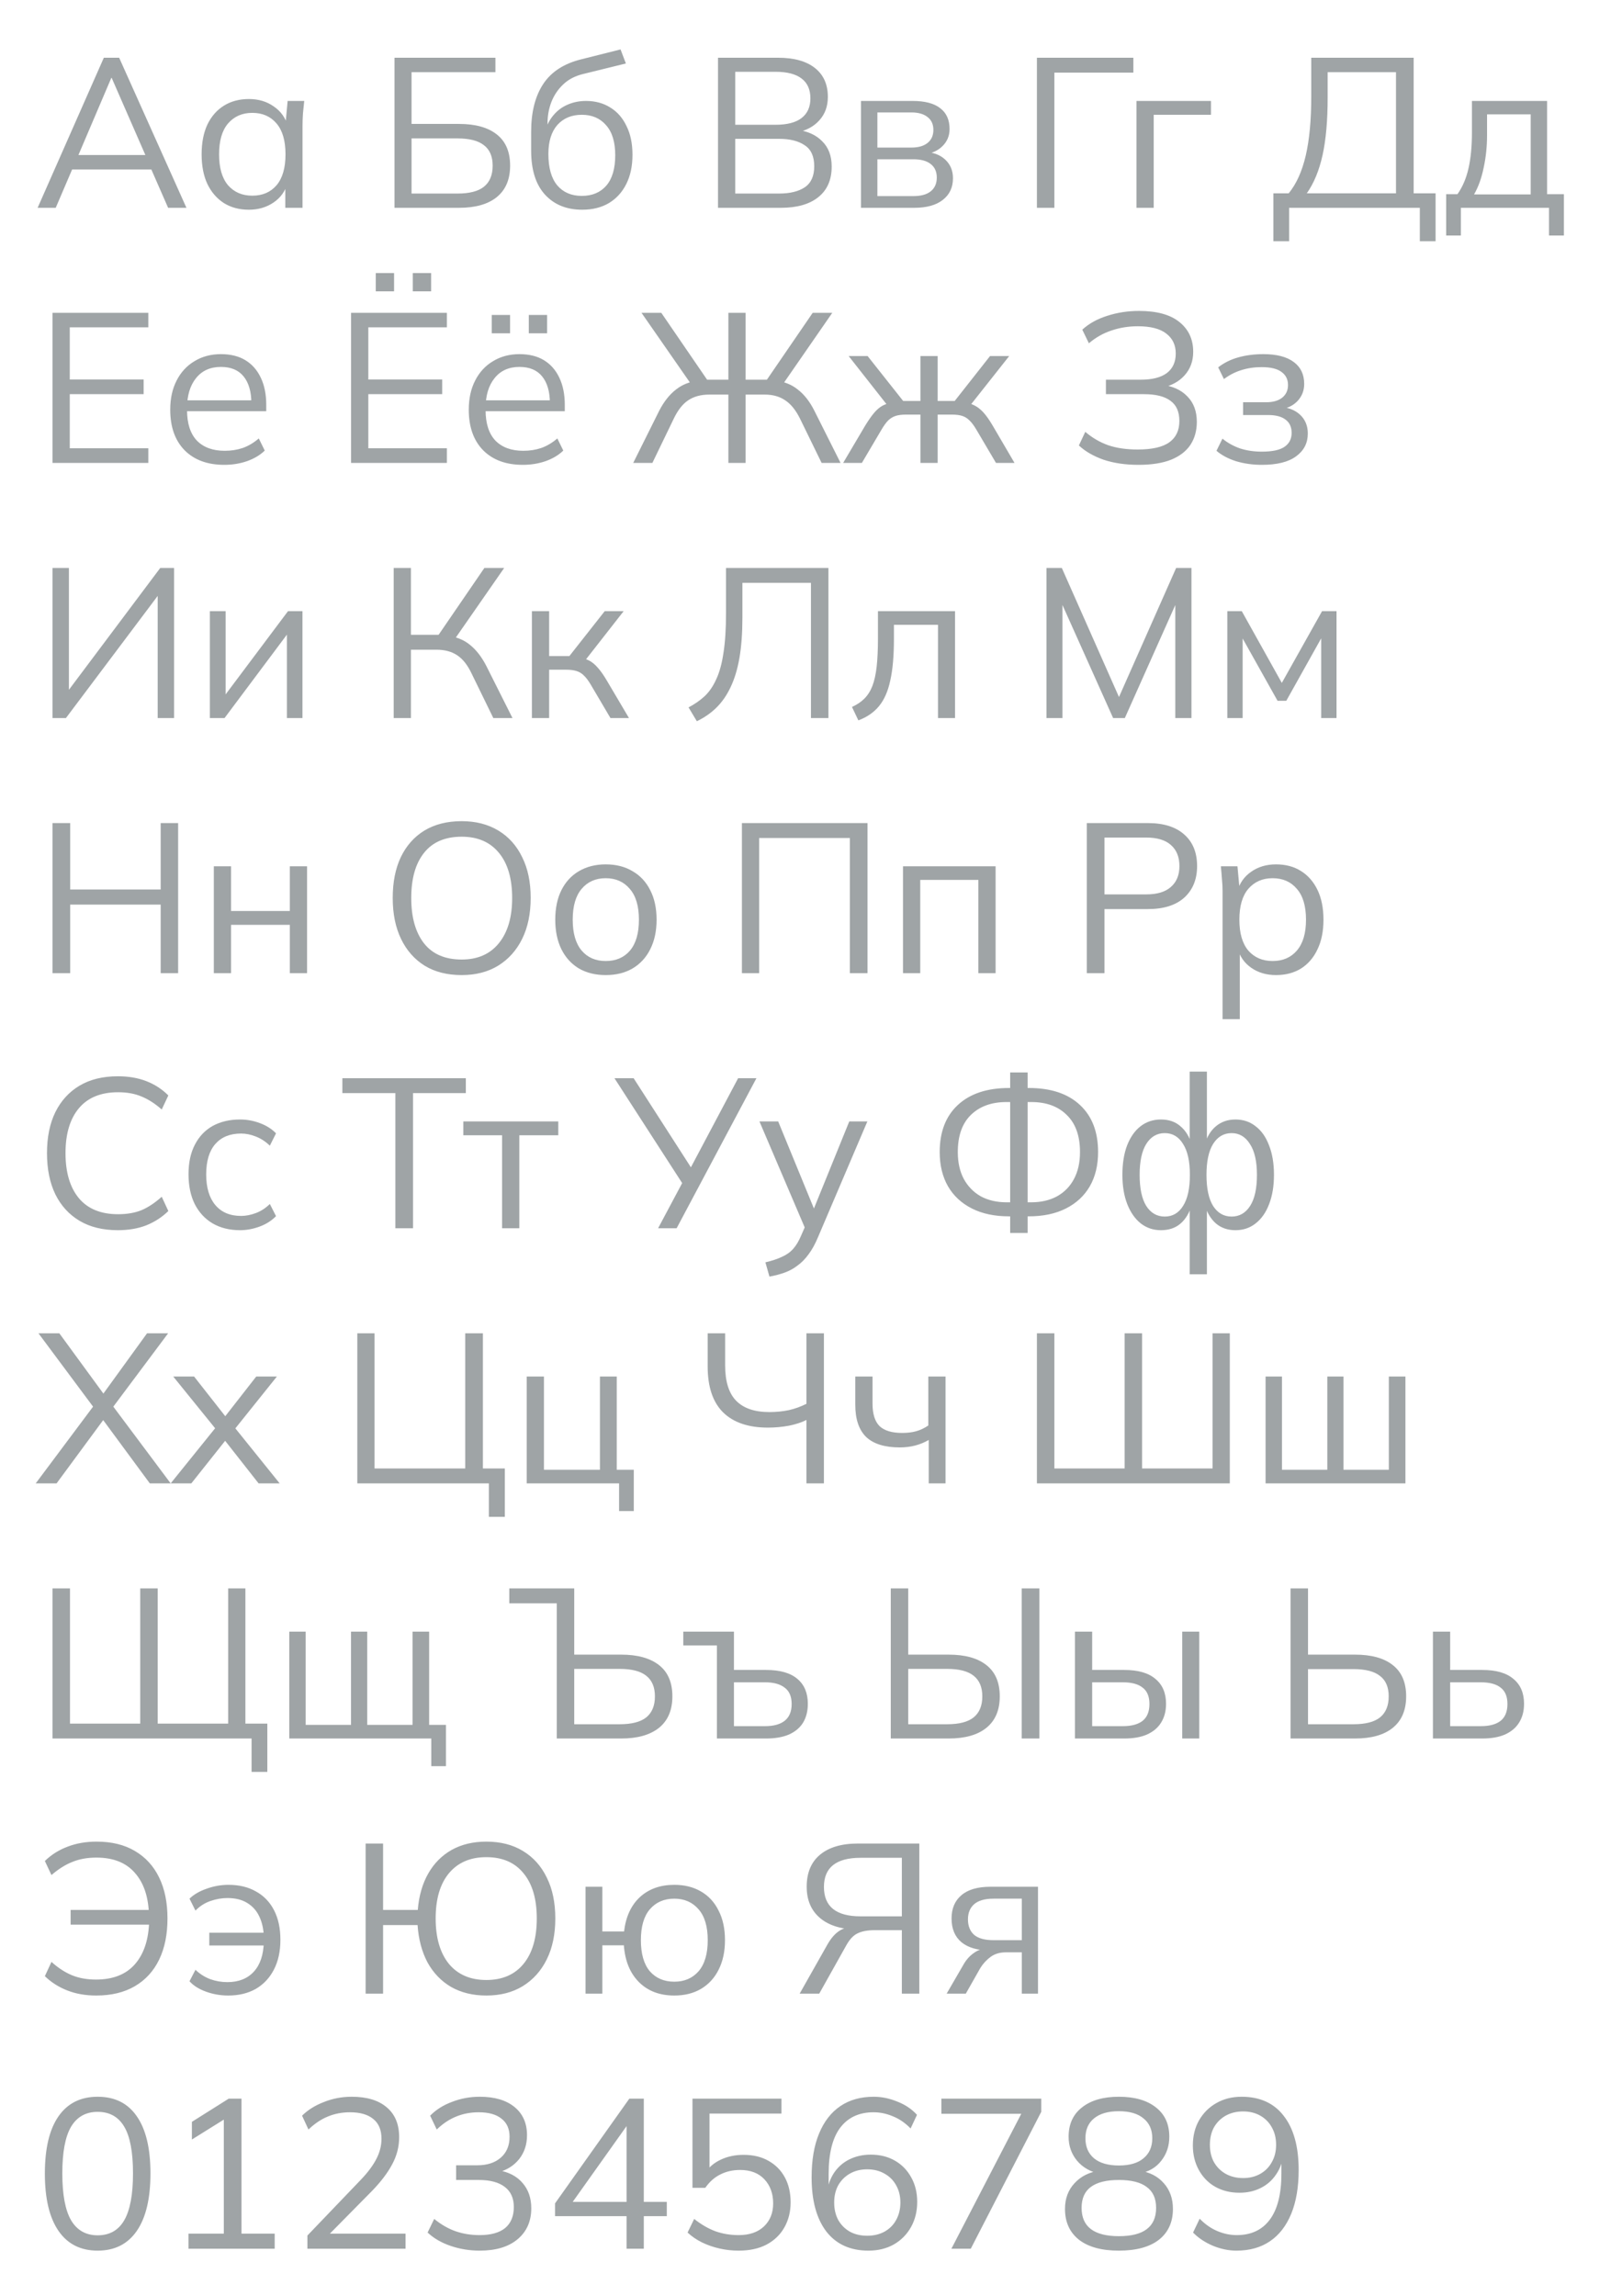 <?xml version="1.0" encoding="UTF-8"?> <svg xmlns="http://www.w3.org/2000/svg" width="960" height="1359" viewBox="0 0 960 1359" fill="none"><path d="M22.268 123L61.454 34.17H70.526L110.342 123H99.506L88.418 97.674L93.08 100.32H38.774L43.814 97.674L32.978 123H22.268ZM65.864 46.14L45.452 94.02L42.428 91.752H89.3L87.032 94.02L66.116 46.14H65.864ZM147.304 124.134C141.676 124.134 136.762 122.832 132.562 120.228C128.362 117.54 125.086 113.76 122.734 108.888C120.466 104.016 119.332 98.178 119.332 91.374C119.332 84.486 120.466 78.606 122.734 73.734C125.086 68.862 128.362 65.124 132.562 62.52C136.762 59.916 141.676 58.614 147.304 58.614C153.016 58.614 157.93 60.084 162.046 63.024C166.246 65.88 169.018 69.786 170.362 74.742H168.85L170.236 59.748H180.064C179.812 62.184 179.56 64.662 179.308 67.182C179.14 69.618 179.056 72.012 179.056 74.364V123H168.85V108.132H170.236C168.892 113.088 166.12 116.994 161.92 119.85C157.72 122.706 152.848 124.134 147.304 124.134ZM149.32 115.818C155.368 115.818 160.156 113.76 163.684 109.644C167.212 105.444 168.976 99.354 168.976 91.374C168.976 83.31 167.212 77.22 163.684 73.104C160.156 68.904 155.368 66.804 149.32 66.804C143.356 66.804 138.568 68.904 134.956 73.104C131.428 77.22 129.664 83.31 129.664 91.374C129.664 99.354 131.428 105.444 134.956 109.644C138.568 113.76 143.356 115.818 149.32 115.818ZM233.5 123V34.17H293.224V42.738H243.58V73.356H271.678C281.338 73.356 288.772 75.414 293.98 79.53C299.272 83.646 301.918 89.82 301.918 98.052C301.918 106.2 299.272 112.416 293.98 116.7C288.772 120.9 281.338 123 271.678 123H233.5ZM243.58 114.558H270.796C277.852 114.558 283.06 113.214 286.42 110.526C289.864 107.754 291.586 103.596 291.586 98.052C291.586 92.592 289.864 88.56 286.42 85.956C283.06 83.268 277.852 81.924 270.796 81.924H243.58V114.558ZM344.602 124.134C335.362 124.134 328.012 121.152 322.552 115.188C317.092 109.224 314.362 100.53 314.362 89.106V78.018C314.362 66.342 316.756 56.892 321.544 49.668C326.332 42.444 333.892 37.572 344.224 35.052L367.282 29.256L370.432 37.572L344.854 43.872C340.15 45.048 336.286 47.106 333.262 50.046C330.238 52.902 327.928 56.346 326.332 60.378C324.82 64.326 324.064 68.526 324.064 72.978V78.018H322.552C323.56 74.238 325.198 71.004 327.466 68.316C329.734 65.544 332.506 63.444 335.782 62.016C339.142 60.504 342.838 59.748 346.87 59.748C352.33 59.748 357.118 61.05 361.234 63.654C365.35 66.174 368.542 69.828 370.81 74.616C373.162 79.32 374.338 84.99 374.338 91.626C374.338 98.262 373.12 104.016 370.684 108.888C368.248 113.76 364.804 117.54 360.352 120.228C355.9 122.832 350.65 124.134 344.602 124.134ZM344.35 115.944C350.482 115.944 355.312 113.928 358.84 109.896C362.368 105.78 364.132 99.774 364.132 91.878C364.132 84.066 362.326 78.144 358.714 74.112C355.186 69.996 350.398 67.938 344.35 67.938C338.302 67.938 333.472 69.954 329.86 73.986C326.332 78.018 324.568 83.73 324.568 91.122C324.568 99.354 326.332 105.57 329.86 109.77C333.388 113.886 338.218 115.944 344.35 115.944ZM424.961 123V34.17H460.493C469.901 34.17 477.167 36.186 482.291 40.218C487.415 44.25 489.977 49.962 489.977 57.354C489.977 62.898 488.297 67.518 484.937 71.214C481.661 74.91 477.083 77.346 471.203 78.522V76.758C477.755 77.514 482.879 79.782 486.575 83.562C490.355 87.258 492.245 92.256 492.245 98.556C492.245 106.452 489.599 112.5 484.307 116.7C479.099 120.9 471.707 123 462.131 123H424.961ZM435.167 114.558H461.123C467.507 114.558 472.547 113.34 476.243 110.904C480.023 108.384 481.913 104.226 481.913 98.43C481.913 92.55 480.023 88.392 476.243 85.956C472.547 83.436 467.507 82.176 461.123 82.176H435.167V114.558ZM435.167 73.86H458.981C465.869 73.86 471.035 72.516 474.479 69.828C477.923 67.14 479.645 63.276 479.645 58.236C479.645 53.028 477.923 49.122 474.479 46.518C471.035 43.83 465.869 42.486 458.981 42.486H435.167V73.86ZM509.594 123V59.748H540.086C547.394 59.748 552.854 61.176 556.466 64.032C560.162 66.804 562.01 70.92 562.01 76.38C562.01 80.412 560.582 83.814 557.726 86.586C554.954 89.274 551.342 90.87 546.89 91.374V89.862C552.098 90.03 556.256 91.542 559.364 94.398C562.472 97.254 564.026 100.95 564.026 105.486C564.026 110.946 562.01 115.23 557.978 118.338C554.03 121.446 548.402 123 541.094 123H509.594ZM519.296 116.07H540.59C545.042 116.07 548.444 115.146 550.796 113.298C553.232 111.366 554.45 108.636 554.45 105.108C554.45 101.58 553.232 98.892 550.796 97.044C548.444 95.196 545.042 94.272 540.59 94.272H519.296V116.07ZM519.296 87.342H539.456C543.572 87.342 546.764 86.418 549.032 84.57C551.3 82.722 552.434 80.16 552.434 76.884C552.434 73.608 551.3 71.088 549.032 69.324C546.764 67.476 543.572 66.552 539.456 66.552H519.296V87.342ZM613.715 123V34.17H670.793V42.99H624.047V123H613.715ZM672.631 123V59.748H716.731V67.938H682.837V123H672.631ZM753.656 142.782V114.432H762.728C767.264 108.888 770.624 101.454 772.808 92.13C774.992 82.722 776.084 71.046 776.084 57.102V34.17H836.69V114.432H849.668V142.782H840.344V123H762.98V142.782H753.656ZM773.438 114.432H826.232V42.738H785.786V57.858C785.786 71.382 784.778 82.722 782.762 91.878C780.746 100.95 777.638 108.468 773.438 114.432ZM855.937 139.38V114.936H862.615C865.639 110.652 867.823 105.528 869.167 99.564C870.511 93.6 871.183 86.544 871.183 78.396V59.748H915.661V114.936H925.615V139.38H916.795V123H864.631V139.38H855.937ZM872.443 115.062H905.959V67.686H880.129V80.034C880.129 86.67 879.457 93.096 878.113 99.312C876.853 105.444 874.963 110.694 872.443 115.062ZM31.088 274V185.17H87.788V193.738H41.294V224.608H85.016V233.302H41.294V265.306H87.788V274H31.088ZM132.756 275.134C122.844 275.134 115.032 272.278 109.32 266.566C103.608 260.77 100.752 252.748 100.752 242.5C100.752 235.864 102.012 230.11 104.532 225.238C107.052 220.282 110.58 216.46 115.116 213.772C119.652 211 124.86 209.614 130.74 209.614C136.536 209.614 141.408 210.832 145.356 213.268C149.304 215.704 152.328 219.19 154.428 223.726C156.528 228.178 157.578 233.47 157.578 239.602V243.382H108.564V236.956H150.9L148.758 238.594C148.758 231.874 147.246 226.624 144.222 222.844C141.198 219.064 136.704 217.174 130.74 217.174C124.44 217.174 119.526 219.4 115.998 223.852C112.47 228.22 110.706 234.142 110.706 241.618V242.752C110.706 250.648 112.638 256.654 116.502 260.77C120.45 264.802 125.952 266.818 133.008 266.818C136.788 266.818 140.316 266.272 143.592 265.18C146.952 264.004 150.144 262.114 153.168 259.51L156.696 266.692C153.924 269.38 150.396 271.48 146.112 272.992C141.912 274.42 137.46 275.134 132.756 275.134ZM207.783 274V185.17H264.483V193.738H217.989V224.608H261.711V233.302H217.989V265.306H264.483V274H207.783ZM244.323 172.444V161.608H255.159V172.444H244.323ZM222.399 172.444V161.608H233.235V172.444H222.399ZM309.452 275.134C299.54 275.134 291.728 272.278 286.016 266.566C280.304 260.77 277.448 252.748 277.448 242.5C277.448 235.864 278.708 230.11 281.228 225.238C283.748 220.282 287.276 216.46 291.812 213.772C296.348 211 301.556 209.614 307.436 209.614C313.232 209.614 318.104 210.832 322.052 213.268C326 215.704 329.024 219.19 331.124 223.726C333.224 228.178 334.274 233.47 334.274 239.602V243.382H285.26V236.956H327.596L325.454 238.594C325.454 231.874 323.942 226.624 320.918 222.844C317.894 219.064 313.4 217.174 307.436 217.174C301.136 217.174 296.222 219.4 292.694 223.852C289.166 228.22 287.402 234.142 287.402 241.618V242.752C287.402 250.648 289.334 256.654 293.198 260.77C297.146 264.802 302.648 266.818 309.704 266.818C313.484 266.818 317.012 266.272 320.288 265.18C323.648 264.004 326.84 262.114 329.864 259.51L333.392 266.692C330.62 269.38 327.092 271.48 322.808 272.992C318.608 274.42 314.156 275.134 309.452 275.134ZM312.98 197.266V186.43H323.816V197.266H312.98ZM291.056 197.266V186.43H301.892V197.266H291.056ZM374.777 274L390.149 243.13C392.921 237.754 396.197 233.596 399.977 230.656C403.757 227.632 408.293 225.826 413.585 225.238L409.805 228.514L379.691 185.17H391.409L419.885 226.75L416.987 224.734H431.099V185.17H441.305V224.734H455.669L452.519 226.75L480.995 185.17H492.587L462.599 228.514L458.819 225.238C464.111 225.826 468.605 227.632 472.301 230.656C476.081 233.596 479.315 237.754 482.003 243.13L497.501 274H486.287L473.561 247.918C471.041 242.794 468.101 239.14 464.741 236.956C461.465 234.688 457.433 233.554 452.645 233.554H441.305V274H431.099V233.554H419.759C414.803 233.554 410.645 234.688 407.285 236.956C404.009 239.14 401.153 242.794 398.717 247.918L386.117 274H374.777ZM499.024 274L512.128 251.824C514.144 248.548 515.95 245.986 517.546 244.138C519.142 242.29 520.822 240.904 522.586 239.98C524.434 239.056 526.534 238.468 528.886 238.216L526.366 241.366L502.3 210.748H513.514L534.556 237.334H544.762V210.748H554.968V237.334H565.048L585.964 210.748H597.304L573.112 241.366L570.466 238.216C572.902 238.468 575.002 239.056 576.766 239.98C578.614 240.904 580.378 242.29 582.058 244.138C583.738 245.986 585.544 248.548 587.476 251.824L600.454 274H589.492L577.9 254.344C576.472 251.908 575.086 250.06 573.742 248.8C572.482 247.54 571.054 246.658 569.458 246.154C567.862 245.65 565.846 245.398 563.41 245.398H554.968V274H544.762V245.398H536.194C533.758 245.398 531.742 245.65 530.146 246.154C528.55 246.658 527.08 247.54 525.736 248.8C524.476 250.06 523.132 251.908 521.704 254.344L510.112 274H499.024ZM673.832 275.134C666.104 275.134 659.216 274.126 653.168 272.11C647.204 270.01 642.332 267.196 638.552 263.668L642.332 255.604C646.448 259.132 650.984 261.778 655.94 263.542C660.896 265.222 666.692 266.062 673.328 266.062C681.896 266.062 688.154 264.634 692.102 261.778C696.05 258.922 698.024 254.722 698.024 249.178C698.024 243.718 696.26 239.728 692.732 237.208C689.288 234.604 684.038 233.302 676.982 233.302H654.554V224.734H675.218C681.938 224.734 687.062 223.432 690.59 220.828C694.118 218.14 695.882 214.276 695.882 209.236C695.882 204.196 693.992 200.248 690.212 197.392C686.516 194.536 680.93 193.108 673.454 193.108C667.91 193.108 662.702 193.948 657.83 195.628C652.958 197.224 648.506 199.744 644.474 203.188L640.568 195.124C644.516 191.512 649.43 188.782 655.31 186.934C661.274 185.002 667.532 184.036 674.084 184.036C684.668 184.036 692.648 186.22 698.024 190.588C703.484 194.956 706.214 200.836 706.214 208.228C706.214 213.688 704.534 218.308 701.174 222.088C697.898 225.784 693.404 228.262 687.692 229.522V227.758C694.076 228.514 699.116 230.824 702.812 234.688C706.508 238.468 708.356 243.466 708.356 249.682C708.356 254.89 707.096 259.426 704.576 263.29C702.056 267.07 698.234 270.01 693.11 272.11C687.986 274.126 681.56 275.134 673.832 275.134ZM746.826 275.134C741.45 275.134 736.368 274.42 731.58 272.992C726.876 271.48 723.012 269.422 719.988 266.818L723.516 259.636C726.624 262.156 730.11 264.088 733.974 265.432C737.922 266.692 742.206 267.322 746.826 267.322C753.042 267.322 757.536 266.356 760.308 264.424C763.08 262.492 764.466 259.762 764.466 256.234C764.466 252.79 763.29 250.186 760.938 248.422C758.586 246.574 755.142 245.65 750.606 245.65H735.738V238.09H749.346C753.378 238.09 756.528 237.208 758.796 235.444C761.148 233.596 762.324 231.076 762.324 227.884C762.324 224.608 761.064 222.046 758.544 220.198C756.024 218.266 752.076 217.3 746.7 217.3C742.416 217.3 738.426 217.888 734.73 219.064C731.118 220.156 727.674 221.92 724.398 224.356L720.996 217.426C724.44 214.738 728.43 212.764 732.966 211.504C737.502 210.244 742.416 209.614 747.708 209.614C755.604 209.614 761.61 211.168 765.726 214.276C769.842 217.3 771.9 221.626 771.9 227.254C771.9 231.202 770.556 234.604 767.868 237.46C765.18 240.232 761.61 241.87 757.158 242.374V240.862C762.198 241.03 766.272 242.542 769.38 245.398C772.488 248.254 774.042 251.992 774.042 256.612C774.042 262.24 771.732 266.734 767.112 270.094C762.576 273.454 755.814 275.134 746.826 275.134ZM31.088 425V336.17H40.79V412.148H37.892L94.844 336.17H103.034V425H93.332V349.022H96.104L39.026 425H31.088ZM124.211 425V361.748H133.535V415.55H130.133L170.453 361.748H179.021V425H169.823V371.072H173.225L132.905 425H124.211ZM233.008 425V336.17H243.214V375.734H261.358L258.208 377.75L286.684 336.17H298.402L268.288 379.514L264.508 376.238C269.884 376.826 274.42 378.632 278.116 381.656C281.812 384.596 285.046 388.754 287.818 394.13L303.316 425H291.976L279.25 398.918C276.814 393.71 273.916 390.014 270.556 387.83C267.28 385.646 263.206 384.554 258.334 384.554H243.214V425H233.008ZM314.81 425V361.748H325.016V388.334H336.986L357.902 361.748H369.116L345.176 392.366L342.404 389.216C344.84 389.468 346.94 390.056 348.704 390.98C350.468 391.904 352.148 393.29 353.744 395.138C355.424 396.986 357.23 399.548 359.162 402.824L372.266 425H361.304L349.712 405.344C348.284 402.908 346.898 401.06 345.554 399.8C344.294 398.54 342.824 397.658 341.144 397.154C339.548 396.65 337.532 396.398 335.096 396.398H325.016V425H314.81ZM412.439 426.89L407.525 418.7C411.053 416.852 414.203 414.668 416.975 412.148C419.747 409.544 422.057 406.184 423.905 402.068C425.837 397.952 427.265 392.744 428.189 386.444C429.197 380.06 429.701 372.206 429.701 362.882V336.17H490.307V425H479.975V344.99H439.403V365.528C439.403 374.684 438.815 382.664 437.639 389.468C436.463 396.188 434.699 401.984 432.347 406.856C430.079 411.644 427.265 415.676 423.905 418.952C420.629 422.144 416.807 424.79 412.439 426.89ZM508.037 426.386L504.257 418.448C507.197 417.104 509.633 415.466 511.565 413.534C513.581 411.518 515.177 408.998 516.353 405.974C517.529 402.866 518.369 399.044 518.873 394.508C519.377 389.888 519.629 384.344 519.629 377.876V361.748H565.241V425H555.161V369.812H529.079V378.254C529.079 388.166 528.365 396.314 526.937 402.698C525.593 409.082 523.367 414.164 520.259 417.944C517.235 421.64 513.161 424.454 508.037 426.386ZM619.378 425V336.17H628.45L664.108 416.684H660.454L696.112 336.17H705.184V425H695.608V349.652H699.388L665.746 425H658.816L625.048 349.652H628.828V425H619.378ZM726.402 425V361.748H734.97L758.658 404.21L782.472 361.748H791.04V425H781.968V373.088H784.614L761.304 414.794H756.138L732.702 372.962H735.474V425H726.402ZM31.088 576V487.17H41.546V526.482H95.096V487.17H105.428V576H95.096V535.428H41.546V576H31.088ZM126.549 576V512.748H136.755V539.208H171.531V512.748H181.737V576H171.531V547.398H136.755V576H126.549ZM232.439 531.522C232.439 522.114 234.035 514.05 237.227 507.33C240.503 500.526 245.165 495.276 251.213 491.58C257.345 487.884 264.695 486.036 273.263 486.036C281.579 486.036 288.803 487.884 294.935 491.58C301.067 495.276 305.771 500.526 309.047 507.33C312.407 514.05 314.087 522.072 314.087 531.396C314.087 540.804 312.407 548.91 309.047 555.714C305.687 562.518 300.941 567.81 294.809 571.59C288.761 575.286 281.579 577.134 273.263 577.134C264.695 577.134 257.387 575.286 251.339 571.59C245.291 567.81 240.629 562.518 237.353 555.714C234.077 548.91 232.439 540.846 232.439 531.522ZM243.401 531.522C243.401 542.946 245.921 551.892 250.961 558.36C256.001 564.744 263.435 567.936 273.263 567.936C282.671 567.936 289.979 564.744 295.187 558.36C300.479 551.892 303.125 542.946 303.125 531.522C303.125 520.014 300.521 511.11 295.313 504.81C290.105 498.426 282.755 495.234 273.263 495.234C263.435 495.234 256.001 498.426 250.961 504.81C245.921 511.11 243.401 520.014 243.401 531.522ZM358.497 577.134C352.449 577.134 347.157 575.832 342.621 573.228C338.169 570.54 334.725 566.76 332.289 561.888C329.853 556.932 328.635 551.094 328.635 544.374C328.635 537.57 329.853 531.732 332.289 526.86C334.725 521.988 338.169 518.25 342.621 515.646C347.157 512.958 352.449 511.614 358.497 511.614C364.629 511.614 369.921 512.958 374.373 515.646C378.909 518.25 382.395 521.988 384.831 526.86C387.351 531.732 388.611 537.57 388.611 544.374C388.611 551.094 387.351 556.932 384.831 561.888C382.395 566.76 378.909 570.54 374.373 573.228C369.921 575.832 364.629 577.134 358.497 577.134ZM358.497 568.818C364.545 568.818 369.333 566.76 372.861 562.644C376.389 558.444 378.153 552.354 378.153 544.374C378.153 536.31 376.347 530.22 372.735 526.104C369.207 521.904 364.461 519.804 358.497 519.804C352.533 519.804 347.787 521.904 344.259 526.104C340.731 530.22 338.967 536.31 338.967 544.374C338.967 552.354 340.731 558.444 344.259 562.644C347.787 566.76 352.533 568.818 358.497 568.818ZM439.111 576V487.17H513.451V576H502.993V495.99H449.317V576H439.111ZM534.449 576V512.748H589.259V576H579.053V520.812H544.655V576H534.449ZM643.246 576V487.17H679.408C688.732 487.17 695.914 489.438 700.954 493.974C705.994 498.426 708.514 504.642 708.514 512.622C708.514 520.434 705.994 526.65 700.954 531.27C695.914 535.806 688.732 538.074 679.408 538.074H653.704V576H643.246ZM653.704 529.38H678.4C684.868 529.38 689.74 527.91 693.016 524.97C696.376 522.03 698.056 517.914 698.056 512.622C698.056 507.246 696.376 503.088 693.016 500.148C689.74 497.208 684.868 495.738 678.4 495.738H653.704V529.38ZM723.584 603.216V527.364C723.584 525.012 723.458 522.618 723.206 520.182C723.038 517.662 722.828 515.184 722.576 512.748H732.404L733.79 527.742H732.278C733.622 522.786 736.352 518.88 740.468 516.024C744.584 513.084 749.498 511.614 755.21 511.614C760.922 511.614 765.836 512.916 769.952 515.52C774.152 518.124 777.428 521.862 779.78 526.734C782.132 531.606 783.308 537.486 783.308 544.374C783.308 551.178 782.132 557.016 779.78 561.888C777.512 566.76 774.278 570.54 770.078 573.228C765.878 575.832 760.922 577.134 755.21 577.134C749.582 577.134 744.71 575.706 740.594 572.85C736.478 569.994 733.748 566.088 732.404 561.132H733.79V603.216H723.584ZM753.194 568.818C759.242 568.818 764.03 566.76 767.558 562.644C771.17 558.444 772.976 552.354 772.976 544.374C772.976 536.31 771.17 530.22 767.558 526.104C764.03 521.904 759.242 519.804 753.194 519.804C747.23 519.804 742.442 521.904 738.83 526.104C735.302 530.22 733.538 536.31 733.538 544.374C733.538 552.354 735.302 558.444 738.83 562.644C742.442 566.76 747.23 568.818 753.194 568.818ZM69.77 728.134C60.866 728.134 53.306 726.286 47.09 722.59C40.874 718.894 36.086 713.644 32.726 706.84C29.45 700.036 27.812 691.93 27.812 682.522C27.812 673.114 29.45 665.05 32.726 658.33C36.086 651.526 40.874 646.276 47.09 642.58C53.306 638.884 60.866 637.036 69.77 637.036C76.07 637.036 81.698 638.002 86.654 639.934C91.61 641.866 95.936 644.68 99.632 648.376L95.726 656.692C91.694 653.164 87.704 650.602 83.756 649.006C79.808 647.326 75.188 646.486 69.896 646.486C59.732 646.486 52.004 649.636 46.712 655.936C41.42 662.236 38.774 671.098 38.774 682.522C38.774 693.946 41.42 702.85 46.712 709.234C52.004 715.534 59.732 718.684 69.896 718.684C75.188 718.684 79.808 717.886 83.756 716.29C87.704 714.61 91.694 711.964 95.726 708.352L99.632 716.794C95.936 720.406 91.61 723.22 86.654 725.236C81.698 727.168 76.07 728.134 69.77 728.134ZM142.072 728.134C135.856 728.134 130.438 726.79 125.818 724.102C121.282 721.414 117.754 717.592 115.234 712.636C112.798 707.68 111.58 701.8 111.58 694.996C111.58 688.108 112.84 682.27 115.36 677.482C117.88 672.61 121.408 668.914 125.944 666.394C130.564 663.874 135.94 662.614 142.072 662.614C146.104 662.614 150.01 663.328 153.79 664.756C157.654 666.184 160.846 668.2 163.366 670.804L159.712 678.112C157.192 675.676 154.42 673.87 151.396 672.694C148.456 671.518 145.558 670.93 142.702 670.93C136.15 670.93 131.068 672.988 127.456 677.104C123.844 681.22 122.038 687.226 122.038 695.122C122.038 702.934 123.844 708.982 127.456 713.266C131.068 717.55 136.15 719.692 142.702 719.692C145.474 719.692 148.33 719.146 151.27 718.054C154.294 716.962 157.108 715.156 159.712 712.636L163.366 719.818C160.762 722.506 157.528 724.564 153.664 725.992C149.8 727.42 145.936 728.134 142.072 728.134ZM234.005 727V646.99H202.631V638.17H275.711V646.99H244.463V727H234.005ZM297.162 727V671.938H274.23V663.748H330.426V671.938H307.368V727H297.162ZM389.497 727L404.869 698.146L404.995 702.178L363.667 638.17H375.007L410.161 692.854H407.893L436.873 638.17H447.709L400.459 727H389.497ZM455.406 755.602L453.012 747.16C456.96 746.236 460.236 745.144 462.84 743.884C465.528 742.708 467.754 741.112 469.518 739.096C471.282 737.08 472.794 734.56 474.054 731.536L477.33 724.102L477.078 728.386L449.484 663.748H460.572L483.378 719.314H480.102L502.656 663.748H513.366L484.134 732.292C482.454 736.324 480.606 739.684 478.59 742.372C476.574 745.144 474.39 747.37 472.038 749.05C469.77 750.814 467.25 752.2 464.478 753.208C461.706 754.216 458.682 755.014 455.406 755.602ZM597.881 729.772V717.55L600.653 719.944H597.251C588.683 719.944 581.333 718.39 575.201 715.282C569.069 712.174 564.365 707.806 561.089 702.178C557.813 696.466 556.175 689.704 556.175 681.892C556.175 669.964 559.745 660.682 566.885 654.046C574.109 647.326 584.231 643.966 597.251 643.966H600.653L597.881 646.234V634.768H608.213V646.234L605.441 643.966H608.843C621.947 643.966 632.069 647.326 639.209 654.046C646.349 660.682 649.919 669.964 649.919 681.892C649.919 689.704 648.281 696.466 645.005 702.178C641.729 707.806 637.025 712.174 630.893 715.282C624.761 718.39 617.411 719.944 608.843 719.944H605.441L608.213 717.55V729.772H597.881ZM597.881 713.77V650.014L600.401 652.282H595.739C586.835 652.282 579.779 654.844 574.571 659.968C569.447 665.008 566.885 672.316 566.885 681.892C566.885 688.024 568.061 693.316 570.413 697.768C572.849 702.22 576.209 705.664 580.493 708.1C584.861 710.452 589.943 711.628 595.739 711.628H600.401L597.881 713.77ZM608.213 713.77L605.693 711.628H610.355C616.151 711.628 621.233 710.452 625.601 708.1C629.969 705.664 633.329 702.22 635.681 697.768C638.033 693.316 639.209 688.024 639.209 681.892C639.209 672.316 636.605 665.008 631.397 659.968C626.273 654.844 619.259 652.282 610.355 652.282H605.693L608.213 650.014V713.77ZM704.12 754.216V712.888H705.38C704.036 717.76 701.81 721.54 698.702 724.228C695.678 726.832 691.814 728.134 687.11 728.134C682.574 728.134 678.584 726.79 675.14 724.102C671.78 721.414 669.134 717.634 667.202 712.762C665.27 707.806 664.304 702.01 664.304 695.374C664.304 688.654 665.228 682.858 667.076 677.986C669.008 673.03 671.654 669.25 675.014 666.646C678.458 663.958 682.49 662.614 687.11 662.614C691.814 662.614 695.678 663.958 698.702 666.646C701.81 669.25 704.036 672.946 705.38 677.734H704.12V634.264H714.326V677.734H712.94C714.284 672.946 716.51 669.25 719.618 666.646C722.81 663.958 726.674 662.614 731.21 662.614C735.83 662.614 739.82 663.958 743.18 666.646C746.624 669.25 749.27 673.03 751.118 677.986C753.05 682.858 754.016 688.654 754.016 695.374C754.016 702.01 753.05 707.806 751.118 712.762C749.27 717.634 746.624 721.414 743.18 724.102C739.82 726.79 735.83 728.134 731.21 728.134C726.674 728.134 722.852 726.832 719.744 724.228C716.636 721.54 714.368 717.76 712.94 712.888H714.326V754.216H704.12ZM689.378 720.07C693.998 720.07 697.61 717.97 700.214 713.77C702.902 709.57 704.246 703.438 704.246 695.374C704.246 687.394 702.902 681.304 700.214 677.104C697.61 672.82 693.998 670.678 689.378 670.678C684.758 670.678 681.104 672.82 678.416 677.104C675.812 681.304 674.51 687.394 674.51 695.374C674.51 703.438 675.812 709.57 678.416 713.77C681.104 717.97 684.758 720.07 689.378 720.07ZM728.942 720.07C733.562 720.07 737.216 717.97 739.904 713.77C742.592 709.57 743.936 703.438 743.936 695.374C743.936 687.394 742.55 681.304 739.778 677.104C737.09 672.82 733.478 670.678 728.942 670.678C724.322 670.678 720.668 672.82 717.98 677.104C715.376 681.304 714.074 687.394 714.074 695.374C714.074 703.438 715.376 709.57 717.98 713.77C720.668 717.97 724.322 720.07 728.942 720.07ZM21.134 878L56.54 830.624V834.53L22.772 789.17H35.12L62.84 827.096H59.564L87.032 789.17H99.506L65.612 834.53V830.624L101.018 878H88.67L59.06 837.806H63.092L33.482 878H21.134ZM101.012 878L129.362 842.846V847.886L102.524 814.748H114.872L135.158 840.578H131.504L151.664 814.748H163.886L137.426 847.76V843.098L165.524 878H153.05L131.378 850.406H135.158L113.234 878H101.012ZM289.343 897.782V878H211.475V789.17H221.681V869.18H275.357V789.17H285.815V869.18H298.793V897.782H289.343ZM366.418 894.38V878H311.734V814.748H321.94V869.936H355.078V814.748H365.032V869.936H375.112V894.38H366.418ZM477.307 878V840.452C474.535 841.88 471.091 843.014 466.975 843.854C462.859 844.61 458.701 844.988 454.501 844.988C442.909 844.988 434.047 841.964 427.915 835.916C421.867 829.868 418.843 820.838 418.843 808.826V789.17H429.175V808.07C429.175 817.646 431.359 824.66 435.727 829.112C440.095 833.564 446.647 835.79 455.383 835.79C459.331 835.79 463.153 835.412 466.849 834.656C470.545 833.816 474.031 832.556 477.307 830.876V789.17H487.639V878H477.307ZM549.679 878V852.296C547.243 853.724 544.597 854.816 541.741 855.572C538.885 856.328 535.819 856.706 532.543 856.706C523.639 856.706 517.003 854.648 512.635 850.532C508.351 846.332 506.209 839.99 506.209 831.506V814.748H516.415V830.75C516.415 836.882 517.801 841.334 520.573 844.106C523.429 846.794 527.881 848.138 533.929 848.138C537.037 848.138 539.809 847.802 542.245 847.13C544.681 846.458 547.075 845.324 549.427 843.728V814.748H559.633V878H549.679ZM613.715 878V789.17H624.047V869.18H665.627V789.17H675.959V869.18H717.665V789.17H727.871V878H613.715ZM749.043 878V814.748H758.745V869.936H785.583V814.748H795.159V869.936H821.997V814.748H831.825V878H749.043ZM148.898 1048.78V1029H31.088V940.17H41.42V1020.18H83V940.17H93.332V1020.18H135.038V940.17H145.244V1020.18H158.222V1048.78H148.898ZM255.257 1045.38V1029H171.215V965.748H180.917V1020.94H207.755V965.748H217.331V1020.94H244.169V965.748H253.997V1020.94H263.951V1045.38H255.257ZM329.536 1029V948.99H301.438V940.17H339.868V979.356H367.714C377.29 979.356 384.724 981.414 390.016 985.53C395.308 989.646 397.954 995.82 397.954 1004.05C397.954 1012.2 395.308 1018.42 390.016 1022.7C384.724 1026.9 377.29 1029 367.714 1029H329.536ZM339.868 1020.56H366.706C373.846 1020.56 379.096 1019.21 382.456 1016.53C385.9 1013.75 387.622 1009.6 387.622 1004.05C387.622 998.592 385.9 994.518 382.456 991.83C379.096 989.142 373.846 987.798 366.706 987.798H339.868V1020.56ZM424.321 1029V973.938H404.413V965.748H434.401V988.428H453.427C461.659 988.428 467.833 990.192 471.949 993.72C476.065 997.164 478.123 1002.08 478.123 1008.46C478.123 1012.75 477.199 1016.44 475.351 1019.55C473.503 1022.57 470.731 1024.93 467.035 1026.61C463.339 1028.2 458.803 1029 453.427 1029H424.321ZM434.401 1021.69H452.797C457.837 1021.69 461.701 1020.64 464.389 1018.54C467.161 1016.36 468.547 1013.04 468.547 1008.59C468.547 1004.14 467.161 1000.9 464.389 998.886C461.701 996.786 457.837 995.736 452.797 995.736H434.401V1021.69ZM527.213 1029V940.17H537.545V979.356H561.485C571.145 979.356 578.579 981.414 583.787 985.53C589.079 989.646 591.725 995.82 591.725 1004.05C591.725 1012.2 589.079 1018.42 583.787 1022.7C578.579 1026.9 571.145 1029 561.485 1029H527.213ZM537.545 1020.56H560.603C567.659 1020.56 572.867 1019.21 576.227 1016.53C579.671 1013.75 581.393 1009.6 581.393 1004.05C581.393 998.592 579.671 994.518 576.227 991.83C572.867 989.142 567.659 987.798 560.603 987.798H537.545V1020.56ZM604.703 1029V940.17H615.161V1029H604.703ZM636.209 1029V965.748H646.415V988.428H665.441C673.589 988.428 679.721 990.192 683.837 993.72C688.037 997.164 690.137 1002.08 690.137 1008.46C690.137 1012.75 689.171 1016.44 687.239 1019.55C685.391 1022.57 682.619 1024.93 678.923 1026.61C675.311 1028.2 670.817 1029 665.441 1029H636.209ZM646.415 1021.69H664.559C669.683 1021.69 673.589 1020.64 676.277 1018.54C678.965 1016.36 680.309 1013.04 680.309 1008.59C680.309 1004.14 678.965 1000.9 676.277 998.886C673.673 996.786 669.767 995.736 664.559 995.736H646.415V1021.69ZM699.713 1029V965.748H709.793V1029H699.713ZM763.832 1029V940.17H774.164V979.356H802.01C811.67 979.356 819.104 981.414 824.312 985.53C829.604 989.646 832.25 995.82 832.25 1004.05C832.25 1012.2 829.604 1018.42 824.312 1022.7C819.104 1026.9 811.67 1029 802.01 1029H763.832ZM774.164 1020.56H801.128C808.184 1020.56 813.392 1019.21 816.752 1016.53C820.196 1013.75 821.918 1009.6 821.918 1004.05C821.918 998.592 820.196 994.56 816.752 991.956C813.392 989.268 808.184 987.924 801.128 987.924H774.164V1020.56ZM848.096 1029V965.748H858.302V988.428H877.328C885.476 988.428 891.608 990.192 895.724 993.72C899.924 997.164 902.024 1002.08 902.024 1008.46C902.024 1012.75 901.058 1016.44 899.126 1019.55C897.278 1022.57 894.506 1024.93 890.81 1026.61C887.198 1028.2 882.704 1029 877.328 1029H848.096ZM858.302 1021.69H876.446C881.57 1021.69 885.476 1020.64 888.164 1018.54C890.852 1016.36 892.196 1013.04 892.196 1008.59C892.196 1004.14 890.852 1000.9 888.164 998.886C885.56 996.786 881.654 995.736 876.446 995.736H858.302V1021.69ZM56.918 1181.13C50.618 1181.13 44.906 1180.13 39.782 1178.11C34.658 1176.09 30.248 1173.28 26.552 1169.67L30.458 1161.23C34.49 1164.84 38.564 1167.48 42.68 1169.16C46.796 1170.84 51.5 1171.68 56.792 1171.68C66.872 1171.68 74.558 1168.66 79.85 1162.61C85.226 1156.48 88.04 1147.87 88.292 1136.78L91.568 1139.18H41.798V1130.48H91.442L88.166 1133.63C87.914 1122.88 85.142 1114.52 79.85 1108.56C74.642 1102.51 67.04 1099.49 57.044 1099.49C51.752 1099.49 47.048 1100.33 42.932 1102.01C38.816 1103.6 34.658 1106.21 30.458 1109.82L26.552 1101.5C30.332 1097.81 34.784 1094.99 39.908 1093.06C45.116 1091.04 50.87 1090.04 57.17 1090.04C66.074 1090.04 73.634 1091.88 79.85 1095.58C86.15 1099.28 90.938 1104.53 94.214 1111.33C97.49 1118.05 99.128 1126.11 99.128 1135.52C99.128 1144.93 97.49 1153.04 94.214 1159.84C90.938 1166.64 86.15 1171.89 79.85 1175.59C73.55 1179.29 65.906 1181.13 56.918 1181.13ZM135.092 1181.13C130.556 1181.13 126.188 1180.38 121.988 1178.87C117.788 1177.35 114.512 1175.3 112.16 1172.69L115.688 1165.89C118.208 1168.32 121.106 1170.17 124.382 1171.43C127.658 1172.61 131.06 1173.2 134.588 1173.2C141.224 1173.2 146.432 1171.14 150.212 1167.02C153.992 1162.91 155.966 1157.03 156.134 1149.38L157.52 1151.52H123.878V1143.96H157.646L156.134 1146.11C155.966 1141.65 155.084 1137.75 153.488 1134.39C151.892 1130.94 149.498 1128.26 146.306 1126.32C143.198 1124.39 139.292 1123.43 134.588 1123.43C131.312 1123.43 127.952 1124.01 124.508 1125.19C121.148 1126.37 118.208 1128.26 115.688 1130.86L112.16 1123.8C114.764 1121.28 118.166 1119.31 122.366 1117.88C126.566 1116.37 130.85 1115.61 135.218 1115.61C141.518 1115.61 146.936 1116.92 151.472 1119.52C156.092 1122.04 159.662 1125.74 162.182 1130.61C164.702 1135.48 165.962 1141.32 165.962 1148.12C165.962 1155.01 164.66 1160.93 162.056 1165.89C159.536 1170.76 155.966 1174.54 151.346 1177.23C146.726 1179.83 141.308 1181.13 135.092 1181.13ZM287.839 1181.13C279.943 1181.13 273.013 1179.45 267.049 1176.09C261.169 1172.65 256.507 1167.82 253.063 1161.6C249.703 1155.3 247.729 1147.91 247.141 1139.43H226.729V1180H216.397V1091.17H226.729V1130.48H247.267C247.939 1122.17 249.997 1114.98 253.441 1108.94C256.885 1102.89 261.505 1098.23 267.301 1094.95C273.181 1091.67 280.027 1090.04 287.839 1090.04C296.239 1090.04 303.463 1091.88 309.511 1095.58C315.643 1099.28 320.347 1104.53 323.623 1111.33C326.983 1118.05 328.663 1126.11 328.663 1135.52C328.663 1144.85 326.983 1152.91 323.623 1159.71C320.263 1166.52 315.517 1171.81 309.385 1175.59C303.337 1179.29 296.155 1181.13 287.839 1181.13ZM287.839 1171.94C297.331 1171.94 304.681 1168.74 309.889 1162.36C315.097 1155.98 317.701 1147.03 317.701 1135.52C317.701 1124.01 315.097 1115.11 309.889 1108.81C304.765 1102.43 297.415 1099.23 287.839 1099.23C278.347 1099.23 270.955 1102.43 265.663 1108.81C260.455 1115.11 257.851 1124.01 257.851 1135.52C257.851 1146.95 260.455 1155.89 265.663 1162.36C270.955 1168.74 278.347 1171.94 287.839 1171.94ZM399.099 1181.13C390.447 1181.13 383.475 1178.49 378.183 1173.2C372.891 1167.9 369.909 1160.64 369.237 1151.4H356.511V1180H346.557V1116.75H356.511V1143.21H369.363C370.371 1134.56 373.479 1127.79 378.687 1122.92C383.979 1118.05 390.783 1115.61 399.099 1115.61C405.147 1115.61 410.397 1116.92 414.849 1119.52C419.385 1122.12 422.871 1125.9 425.307 1130.86C427.827 1135.73 429.087 1141.57 429.087 1148.37C429.087 1155.09 427.827 1160.93 425.307 1165.89C422.871 1170.76 419.385 1174.54 414.849 1177.23C410.397 1179.83 405.147 1181.13 399.099 1181.13ZM399.099 1172.94C405.063 1172.94 409.851 1170.89 413.463 1166.77C417.075 1162.57 418.881 1156.44 418.881 1148.37C418.881 1140.31 417.075 1134.22 413.463 1130.1C409.851 1125.9 405.063 1123.8 399.099 1123.8C393.051 1123.8 388.221 1125.9 384.609 1130.1C381.081 1134.22 379.317 1140.31 379.317 1148.37C379.317 1156.44 381.081 1162.57 384.609 1166.77C388.221 1170.89 393.051 1172.94 399.099 1172.94ZM473.294 1180L489.674 1151.02C491.774 1147.32 494.084 1144.64 496.604 1142.96C499.124 1141.28 502.106 1140.44 505.55 1140.44H508.7L508.07 1142.07C498.41 1142.07 490.892 1139.85 485.516 1135.4C480.14 1130.94 477.452 1124.73 477.452 1116.75C477.452 1108.52 480.056 1102.22 485.264 1097.85C490.556 1093.4 498.074 1091.17 507.818 1091.17H544.106V1180H533.774V1142.45H517.772C513.488 1142.45 510.086 1143.08 507.566 1144.34C505.046 1145.52 502.778 1147.95 500.762 1151.65L484.886 1180H473.294ZM509.33 1134.26H533.774V1099.61H509.33C494.882 1099.61 487.658 1105.37 487.658 1116.87C487.658 1128.47 494.882 1134.26 509.33 1134.26ZM560.294 1180L570.374 1162.61C571.97 1159.84 573.986 1157.61 576.422 1155.93C578.858 1154.17 581.42 1153.29 584.108 1153.29H585.872L585.746 1154.42C578.606 1154.42 573.062 1152.83 569.114 1149.63C565.166 1146.36 563.192 1141.65 563.192 1135.52C563.192 1129.64 565.124 1125.06 568.988 1121.79C572.852 1118.43 578.606 1116.75 586.25 1116.75H614.348V1180H604.772V1155.56H595.322C591.794 1155.56 588.812 1156.44 586.376 1158.2C583.94 1159.97 581.882 1162.19 580.202 1164.88L571.634 1180H560.294ZM588.014 1148.37H604.772V1123.8H588.014C582.89 1123.8 579.068 1124.9 576.548 1127.08C574.112 1129.26 572.894 1132.25 572.894 1136.03C572.894 1139.97 574.112 1143.04 576.548 1145.22C579.068 1147.32 582.89 1148.37 588.014 1148.37ZM57.8 1332.13C47.72 1332.13 39.992 1328.23 34.616 1320.42C29.24 1312.6 26.552 1301.31 26.552 1286.52C26.552 1271.65 29.24 1260.36 34.616 1252.63C39.992 1244.9 47.72 1241.04 57.8 1241.04C67.964 1241.04 75.692 1244.9 80.984 1252.63C86.36 1260.36 89.048 1271.61 89.048 1286.4C89.048 1301.26 86.36 1312.6 80.984 1320.42C75.608 1328.23 67.88 1332.13 57.8 1332.13ZM57.8 1323.06C64.856 1323.06 70.106 1320.08 73.55 1314.12C76.994 1308.15 78.716 1298.91 78.716 1286.4C78.716 1273.8 76.994 1264.6 73.55 1258.8C70.106 1252.92 64.856 1249.98 57.8 1249.98C50.828 1249.98 45.578 1252.92 42.05 1258.8C38.606 1264.68 36.884 1273.88 36.884 1286.4C36.884 1298.91 38.606 1308.15 42.05 1314.12C45.578 1320.08 50.828 1323.06 57.8 1323.06ZM111.553 1331V1322.05H132.469V1251.12H138.013L113.569 1266.36V1255.9L135.367 1242.17H142.927V1322.05H162.583V1331H111.553ZM181.938 1331V1323.19L213.438 1290.3C217.554 1286.02 220.62 1281.94 222.636 1278.08C224.736 1274.13 225.786 1270.06 225.786 1265.86C225.786 1260.73 224.19 1256.87 220.998 1254.27C217.806 1251.58 213.186 1250.23 207.138 1250.23C202.434 1250.23 198.066 1251.07 194.034 1252.75C190.086 1254.35 186.264 1256.91 182.568 1260.44L178.788 1252.25C182.148 1248.89 186.432 1246.2 191.64 1244.19C196.848 1242.09 202.35 1241.04 208.146 1241.04C217.134 1241.04 224.064 1243.14 228.936 1247.34C233.808 1251.45 236.244 1257.33 236.244 1264.98C236.244 1270.6 234.858 1275.98 232.086 1281.1C229.398 1286.14 225.45 1291.35 220.242 1296.73L192.396 1324.95V1322.05H240.024V1331H181.938ZM283.948 1332.13C277.984 1332.13 272.272 1331.21 266.812 1329.36C261.352 1327.51 256.774 1324.87 253.078 1321.42L256.984 1313.36C261.1 1316.72 265.342 1319.16 269.71 1320.67C274.078 1322.18 278.782 1322.94 283.822 1322.94C290.458 1322.94 295.498 1321.55 298.942 1318.78C302.386 1315.92 304.108 1311.76 304.108 1306.3C304.108 1301.1 302.344 1297.15 298.816 1294.46C295.288 1291.69 290.122 1290.3 283.318 1290.3H269.962V1281.61H282.436C288.316 1281.61 292.978 1280.1 296.422 1277.07C299.866 1274.05 301.588 1269.93 301.588 1264.72C301.588 1260.02 299.992 1256.45 296.8 1254.01C293.692 1251.49 289.198 1250.23 283.318 1250.23C273.742 1250.23 265.468 1253.64 258.496 1260.44L254.59 1252.25C258.034 1248.72 262.36 1245.99 267.568 1244.06C272.776 1242.04 278.236 1241.04 283.948 1241.04C292.684 1241.04 299.53 1243.05 304.486 1247.08C309.442 1251.12 311.92 1256.7 311.92 1263.84C311.92 1269.3 310.366 1274.01 307.258 1277.95C304.15 1281.82 299.95 1284.46 294.658 1285.89V1284.51C300.958 1285.51 305.83 1288.03 309.274 1292.07C312.718 1296.01 314.44 1301.01 314.44 1307.06C314.44 1314.79 311.71 1320.92 306.25 1325.46C300.874 1329.91 293.44 1332.13 283.948 1332.13ZM370.839 1331V1311.72H328.503V1304.16L372.477 1242.17H381.045V1303.28H394.653V1311.72H381.045V1331H370.839ZM370.839 1303.28V1254.52H373.611L337.071 1305.93V1303.28H370.839ZM437.192 1332.13C433.328 1332.13 429.548 1331.71 425.852 1330.87C422.156 1330.03 418.67 1328.82 415.394 1327.22C412.202 1325.62 409.388 1323.69 406.952 1321.42L410.858 1313.36C414.974 1316.64 419.174 1319.07 423.458 1320.67C427.742 1322.18 432.32 1322.94 437.192 1322.94C443.576 1322.94 448.574 1321.21 452.186 1317.77C455.798 1314.33 457.604 1309.79 457.604 1304.16C457.604 1298.37 455.882 1293.62 452.438 1289.92C448.994 1286.23 444.206 1284.38 438.074 1284.38C433.706 1284.38 429.8 1285.26 426.356 1287.03C422.912 1288.71 419.93 1291.35 417.41 1294.96H409.85V1242.17H462.518V1250.99H419.93V1286.4H417.158C419.426 1282.87 422.534 1280.18 426.482 1278.33C430.514 1276.4 435.05 1275.43 440.09 1275.43C445.802 1275.43 450.716 1276.61 454.832 1278.96C459.032 1281.31 462.266 1284.59 464.534 1288.79C466.802 1292.99 467.936 1297.9 467.936 1303.53C467.936 1309.16 466.676 1314.16 464.156 1318.53C461.72 1322.81 458.192 1326.17 453.572 1328.61C449.036 1330.96 443.576 1332.13 437.192 1332.13ZM514.003 1332.13C503.251 1332.13 494.935 1328.35 489.055 1320.79C483.259 1313.15 480.361 1302.48 480.361 1288.79C480.361 1278.54 481.831 1269.89 484.771 1262.83C487.711 1255.69 491.911 1250.28 497.371 1246.58C502.831 1242.88 509.425 1241.04 517.153 1241.04C521.773 1241.04 526.435 1242 531.139 1243.93C535.843 1245.78 539.707 1248.39 542.731 1251.75L538.951 1259.81C535.759 1256.53 532.273 1254.14 528.493 1252.63C524.713 1251.03 520.891 1250.23 517.027 1250.23C508.459 1250.23 501.865 1253.3 497.245 1259.43C492.709 1265.48 490.441 1274.59 490.441 1286.77V1298.49H489.307C489.895 1293.7 491.323 1289.59 493.591 1286.14C495.943 1282.62 499.009 1279.93 502.789 1278.08C506.569 1276.23 510.769 1275.31 515.389 1275.31C520.765 1275.31 525.511 1276.48 529.627 1278.84C533.743 1281.19 536.977 1284.51 539.329 1288.79C541.681 1292.99 542.857 1297.82 542.857 1303.28C542.857 1308.82 541.639 1313.78 539.203 1318.15C536.767 1322.52 533.365 1325.96 528.997 1328.48C524.629 1330.92 519.631 1332.13 514.003 1332.13ZM513.247 1323.31C517.111 1323.31 520.513 1322.52 523.453 1320.92C526.477 1319.24 528.787 1316.93 530.383 1313.99C532.063 1310.97 532.903 1307.52 532.903 1303.66C532.903 1299.79 532.063 1296.39 530.383 1293.45C528.787 1290.51 526.477 1288.2 523.453 1286.52C520.513 1284.84 517.111 1284 513.247 1284C509.383 1284 505.981 1284.84 503.041 1286.52C500.101 1288.2 497.791 1290.51 496.111 1293.45C494.515 1296.39 493.717 1299.79 493.717 1303.66C493.717 1307.52 494.515 1310.97 496.111 1313.99C497.791 1316.93 500.101 1319.24 503.041 1320.92C505.981 1322.52 509.383 1323.31 513.247 1323.31ZM563.093 1331L606.815 1246.58V1251.12H557.171V1242.17H616.265V1249.98L574.559 1331H563.093ZM662.206 1332.13C652.042 1332.13 644.188 1329.99 638.644 1325.71C633.1 1321.34 630.328 1315.25 630.328 1307.44C630.328 1301.31 632.218 1296.22 635.998 1292.19C639.778 1288.08 644.776 1285.6 650.992 1284.76V1286.65C645.364 1285.47 640.87 1282.91 637.51 1278.96C634.15 1274.93 632.47 1270.18 632.47 1264.72C632.47 1257.25 635.116 1251.45 640.408 1247.34C645.7 1243.14 652.966 1241.04 662.206 1241.04C671.53 1241.04 678.838 1243.14 684.13 1247.34C689.422 1251.45 692.068 1257.25 692.068 1264.72C692.068 1270.18 690.472 1274.93 687.28 1278.96C684.172 1282.99 679.804 1285.51 674.176 1286.52V1284.76C680.308 1285.6 685.18 1288.08 688.792 1292.19C692.404 1296.22 694.21 1301.31 694.21 1307.44C694.21 1315.25 691.438 1321.34 685.894 1325.71C680.35 1329.99 672.454 1332.13 662.206 1332.13ZM662.206 1323.57C669.598 1323.57 675.1 1322.18 678.712 1319.41C682.408 1316.64 684.256 1312.44 684.256 1306.81C684.256 1301.26 682.408 1297.15 678.712 1294.46C675.1 1291.69 669.598 1290.3 662.206 1290.3C654.814 1290.3 649.27 1291.69 645.574 1294.46C641.962 1297.15 640.156 1301.26 640.156 1306.81C640.156 1312.44 642.004 1316.64 645.7 1319.41C649.396 1322.18 654.898 1323.57 662.206 1323.57ZM662.206 1281.73C668.59 1281.73 673.462 1280.31 676.822 1277.45C680.266 1274.59 681.988 1270.65 681.988 1265.61C681.988 1260.57 680.266 1256.66 676.822 1253.89C673.462 1251.03 668.59 1249.6 662.206 1249.6C655.822 1249.6 650.908 1251.03 647.464 1253.89C644.104 1256.66 642.424 1260.57 642.424 1265.61C642.424 1270.65 644.104 1274.59 647.464 1277.45C650.908 1280.31 655.822 1281.73 662.206 1281.73ZM731.835 1332.13C727.215 1332.13 722.553 1331.17 717.849 1329.24C713.145 1327.22 709.239 1324.62 706.131 1321.42L710.037 1313.23C713.229 1316.51 716.715 1318.95 720.495 1320.54C724.275 1322.14 728.097 1322.94 731.961 1322.94C740.445 1322.94 746.955 1319.91 751.491 1313.86C756.111 1307.73 758.421 1298.58 758.421 1286.4V1274.68H759.681C759.177 1279.38 757.707 1283.5 755.271 1287.03C752.919 1290.55 749.853 1293.24 746.073 1295.09C742.377 1296.94 738.219 1297.86 733.599 1297.86C728.223 1297.86 723.435 1296.69 719.235 1294.33C715.119 1291.98 711.885 1288.66 709.533 1284.38C707.181 1280.1 706.005 1275.27 706.005 1269.89C706.005 1264.26 707.223 1259.31 709.659 1255.02C712.179 1250.65 715.581 1247.25 719.865 1244.82C724.233 1242.3 729.231 1241.04 734.859 1241.04C745.695 1241.04 754.011 1244.82 759.807 1252.38C765.687 1259.94 768.627 1270.6 768.627 1284.38C768.627 1294.54 767.157 1303.2 764.217 1310.34C761.277 1317.48 757.077 1322.89 751.617 1326.59C746.157 1330.29 739.563 1332.13 731.835 1332.13ZM735.741 1289.17C739.605 1289.17 743.007 1288.33 745.947 1286.65C748.887 1284.97 751.155 1282.66 752.751 1279.72C754.431 1276.78 755.271 1273.38 755.271 1269.51C755.271 1265.56 754.431 1262.12 752.751 1259.18C751.155 1256.24 748.887 1253.93 745.947 1252.25C743.007 1250.57 739.605 1249.73 735.741 1249.73C731.877 1249.73 728.433 1250.57 725.409 1252.25C722.469 1253.93 720.159 1256.24 718.479 1259.18C716.883 1262.12 716.085 1265.56 716.085 1269.51C716.085 1273.38 716.883 1276.78 718.479 1279.72C720.159 1282.66 722.469 1284.97 725.409 1286.65C728.433 1288.33 731.877 1289.17 735.741 1289.17Z" fill="#9FA4A6"></path></svg> 